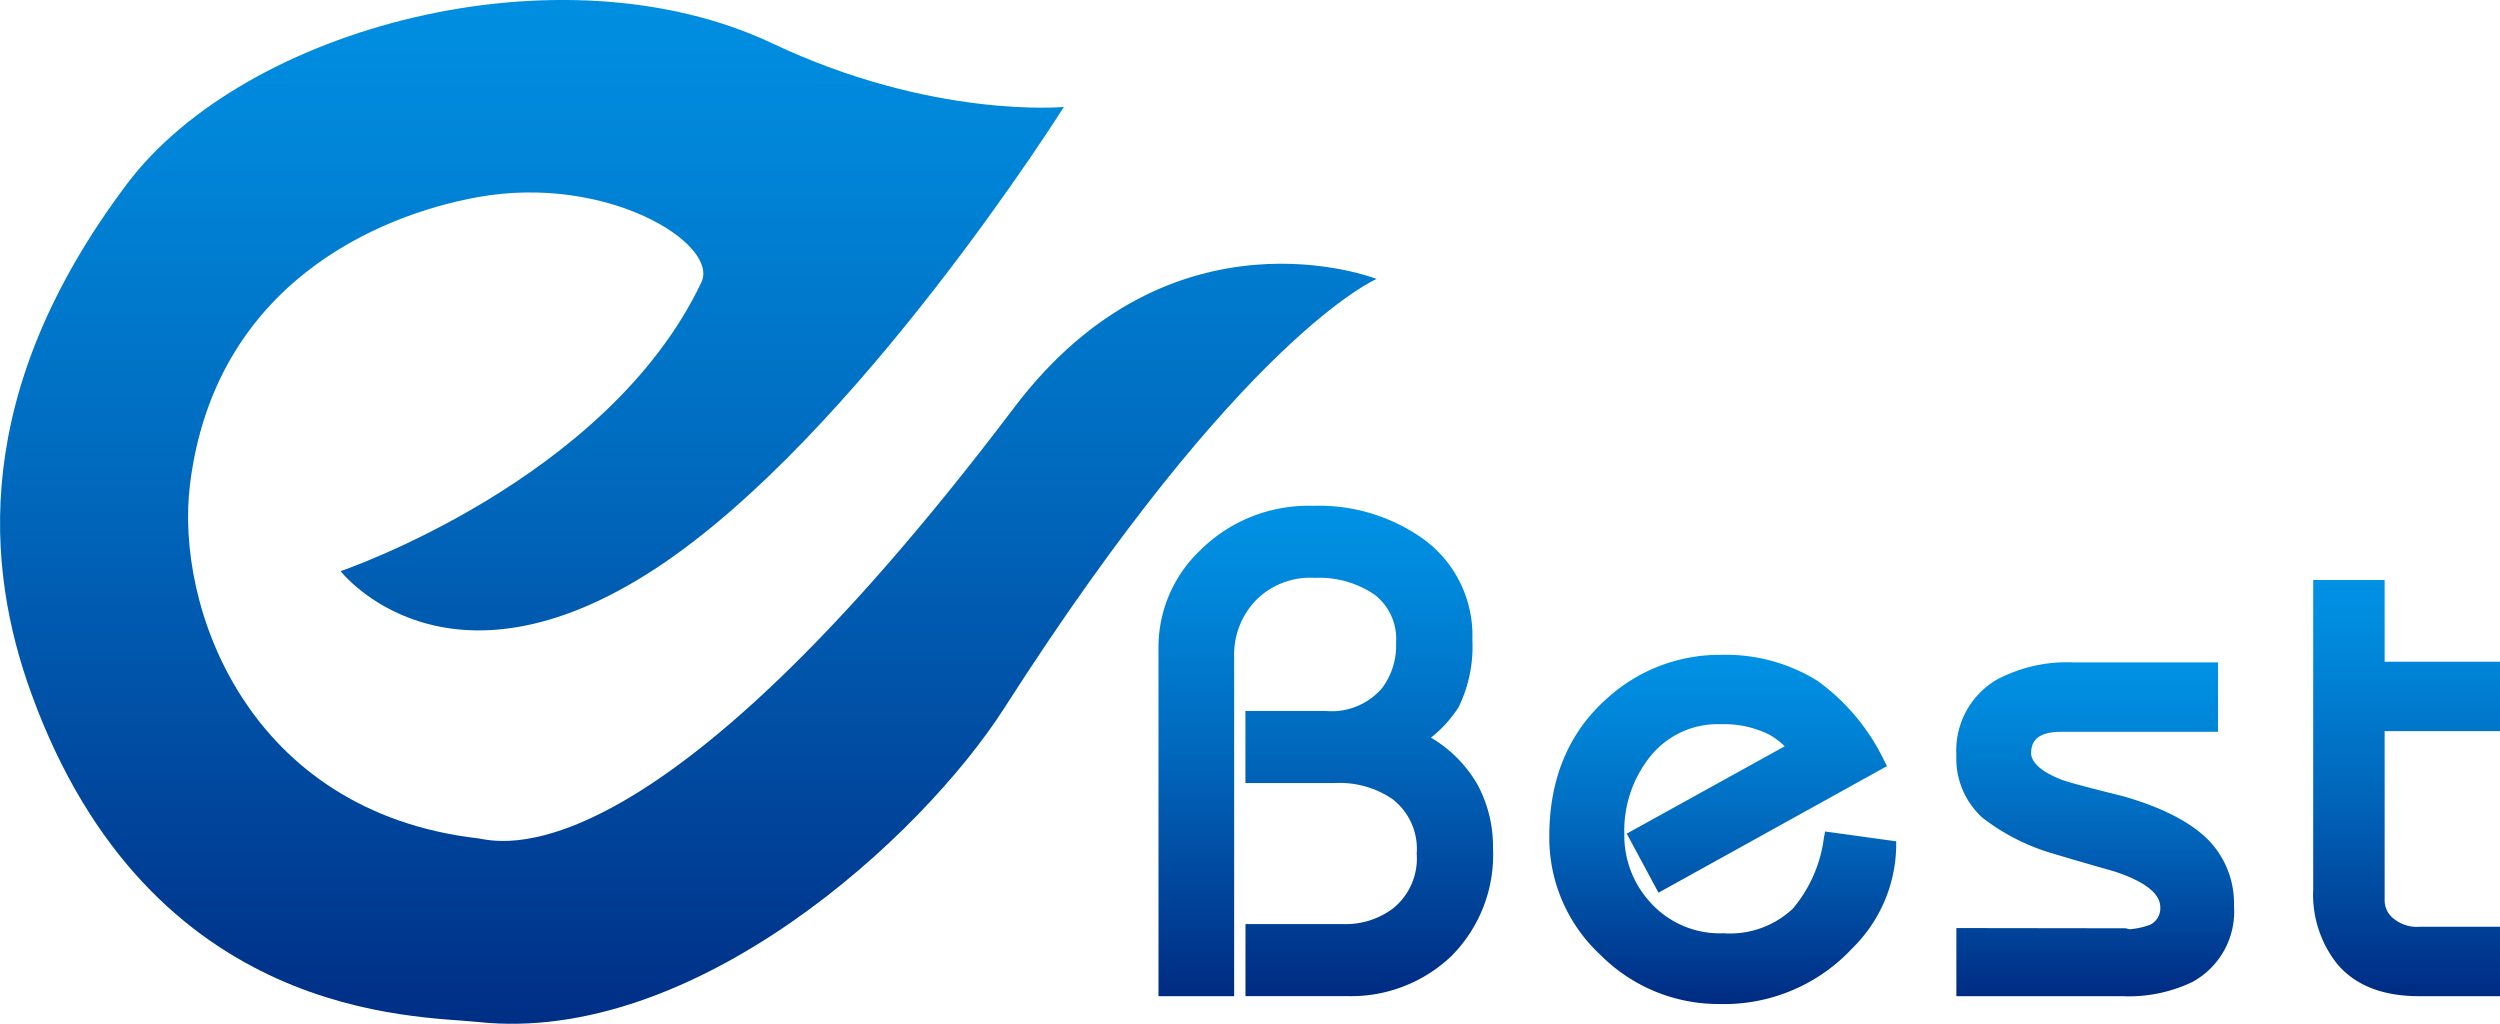 <svg xmlns="http://www.w3.org/2000/svg" xmlns:xlink="http://www.w3.org/1999/xlink" width="210" height="86" viewBox="0 0 210 86">
  <defs>
    <linearGradient id="linear-gradient" x1="0.5" y1="1" x2="0.5" gradientUnits="objectBoundingBox">
      <stop offset="0" stop-color="#002b82"/>
      <stop offset="0.145" stop-color="#003d94"/>
      <stop offset="0.53" stop-color="#006bbf"/>
      <stop offset="0.828" stop-color="#0087da"/>
      <stop offset="1" stop-color="#0092e5"/>
    </linearGradient>
  </defs>
  <g id="组_8023" data-name="组 8023" transform="translate(-346.863 -391.526)">
    <path id="路径_12178" data-name="路径 12178" d="M462.5,414.957s-17.173-6.754-30.445,10.8c-30.862,40.816-43.563,36.361-45.059,36.187-19.307-2.244-25.452-19.415-24.173-29.735,2.085-16.831,15.806-22.612,24.173-24.125,10.86-1.964,20.314,3.927,18.784,7.153-7.9,16.668-30.306,24.265-30.306,24.265s8.841,11.387,26.553-.281c16.821-11.081,34.2-38.712,34.2-38.712s-11.007,1.036-24.467-5.33c-17.794-8.416-44.3-1.382-54.218,11.782-13.207,17.533-11.873,32.262-8.063,42.78,10.009,27.631,32.468,27.086,37.519,27.631,18.174,1.964,37.257-15.485,44.225-26.369C451.282,419.667,462.5,414.957,462.5,414.957Z" fill="url(#linear-gradient)"/>
    <path id="路径_12179" data-name="路径 12179" d="M457.957,448.519a10.37,10.37,0,0,0,2.336-2.584,11.628,11.628,0,0,0,1.143-5.654,10,10,0,0,0-4.176-8.489,15.144,15.144,0,0,0-9.253-2.746,12.878,12.878,0,0,0-9.452,3.758,11.2,11.2,0,0,0-3.484,8.191v29.241h6.355V441.68a6.583,6.583,0,0,1,1.787-4.66,6.423,6.423,0,0,1,5.014-1.921,8.217,8.217,0,0,1,4.98,1.4,4.676,4.676,0,0,1,1.819,4.055,5.934,5.934,0,0,1-1.172,3.8,5.577,5.577,0,0,1-4.722,1.926h-6.76v6.053h7.515a7.89,7.89,0,0,1,4.8,1.321,5.269,5.269,0,0,1,2.073,4.6,5.391,5.391,0,0,1-1.934,4.567,6.6,6.6,0,0,1-4.305,1.356h-8.144v6.053h8.489a12.214,12.214,0,0,0,8.814-3.369,12.049,12.049,0,0,0,3.49-9.046,10.987,10.987,0,0,0-1.3-5.347A10.87,10.87,0,0,0,457.957,448.519Z" transform="translate(9.106 4.969)" fill="url(#linear-gradient)"/>
    <path id="路径_12180" data-name="路径 12180" d="M487.9,455.658a11.53,11.53,0,0,1-2.6,5.953,7.708,7.708,0,0,1-5.829,2.077,7.852,7.852,0,0,1-6.172-2.614,8.31,8.31,0,0,1-2.165-5.7,9.974,9.974,0,0,1,2.076-6.407,7.248,7.248,0,0,1,6.042-2.837,8.415,8.415,0,0,1,4.108.9,6.414,6.414,0,0,1,1.249.95l-13.272,7.34,2.668,4.96L493.2,449.646l-.249-.48a17.732,17.732,0,0,0-5.6-6.688,14.612,14.612,0,0,0-8.1-2.177,14.052,14.052,0,0,0-9.592,3.681c-3.2,2.843-4.827,6.733-4.827,11.561a13.409,13.409,0,0,0,4.287,9.953,13.994,13.994,0,0,0,9.994,4.136,14.714,14.714,0,0,0,11.166-4.677,12.266,12.266,0,0,0,3.692-8.507v-.484L488,455.139Z" transform="translate(12.172 6.232)" fill="url(#linear-gradient)"/>
    <path id="路径_12181" data-name="路径 12181" d="M509.955,452.113c-2.859-.707-4.593-1.171-5.149-1.379-1.627-.629-2.5-1.378-2.58-2.172,0-.865.289-1.859,2.546-1.859h13.156v-5.833h-12.2a12.548,12.548,0,0,0-6.437,1.481,6.9,6.9,0,0,0-3.342,6.322,6.7,6.7,0,0,0,2.191,5.247,17.7,17.7,0,0,0,5.89,3c1.21.367,2.943.871,5.176,1.506,2.57.845,3.872,1.86,3.872,3.013a1.53,1.53,0,0,1-.854,1.47,6.4,6.4,0,0,1-1.734.38l-.309-.082-14.232-.019v5.724h13.98a12.348,12.348,0,0,0,5.84-1.194,6.726,6.726,0,0,0,3.5-6.389,7.633,7.633,0,0,0-2.138-5.524C515.647,454.295,513.237,453.055,509.955,452.113Z" transform="translate(15.249 6.295)" fill="url(#linear-gradient)"/>
    <path id="路径_12182" data-name="路径 12182" d="M538.591,447.345v-5.833H528.9V434.65h-6v25.974a9.377,9.377,0,0,0,2,6.258c1.513,1.807,3.826,2.725,6.876,2.725h6.815v-5.833h-6.705a3.093,3.093,0,0,1-2.268-.713,1.922,1.922,0,0,1-.717-1.5V447.345Z" transform="translate(18.272 5.598)" fill="url(#linear-gradient)"/>
  </g>
</svg>
